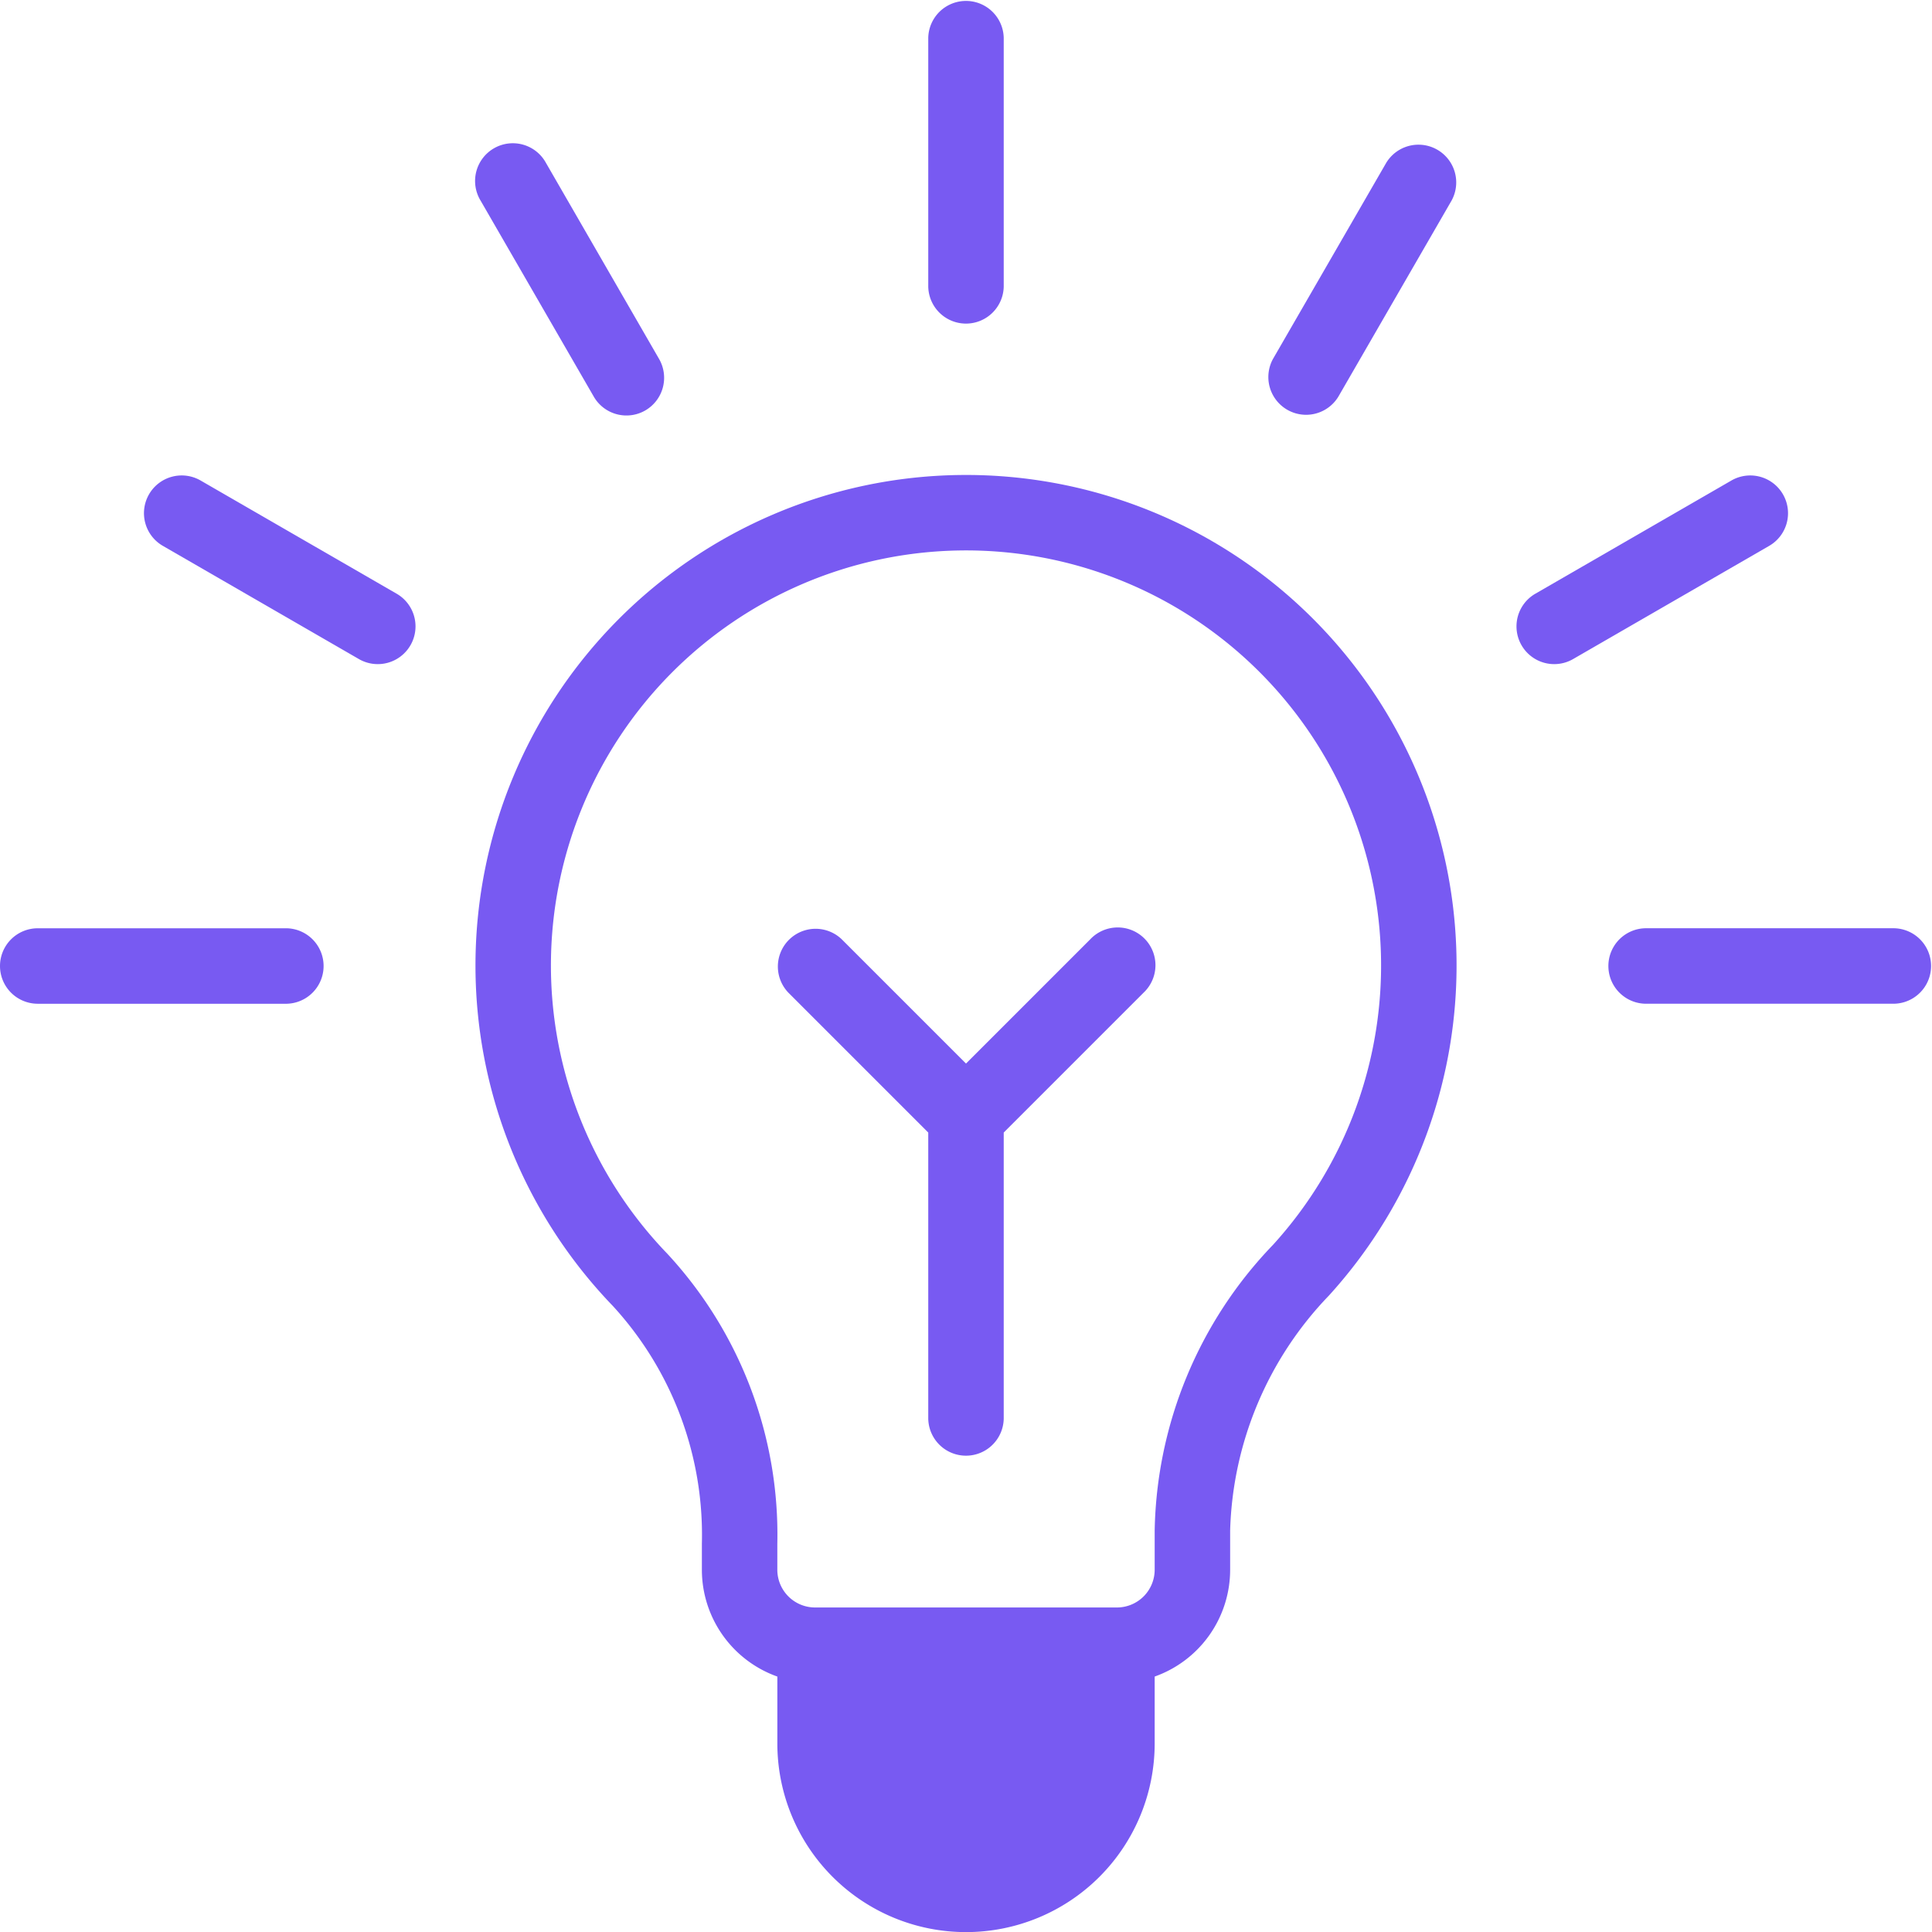 <?xml version="1.0" encoding="utf-8"?>
<svg id="idea" xmlns="http://www.w3.org/2000/svg" width="85.02" height="85.02" viewBox="0 0 85.02 85.02">
  <path id="Path_6151" data-name="Path 6151" d="M159.211,172.431a15.521,15.521,0,0,1,4.343-10.337,21.587,21.587,0,1,0-31.507.454,14.9,14.9,0,0,1,3.917,10.466v1.142a4.99,4.99,0,0,0,3.321,4.7v2.943a8.3,8.3,0,0,0,16.605,0v-2.943a4.989,4.989,0,0,0,3.321-4.7Zm-3.321,0v1.724a1.662,1.662,0,0,1-1.661,1.661H140.945a1.662,1.662,0,0,1-1.661-1.661v-1.142a18.192,18.192,0,0,0-4.848-12.772,18.266,18.266,0,1,1,26.663-.385,18.6,18.6,0,0,0-5.209,12.574Z" transform="translate(-105.077 -105.077)" fill="#785af2"/>
  <path id="Path_6152" data-name="Path 6152" d="M133.471,49.88a1.66,1.66,0,0,0,.608-2.268L129.1,38.983a1.661,1.661,0,1,0-2.876,1.661l4.982,8.628A1.66,1.66,0,0,0,133.471,49.88Z" transform="translate(-105.076 -31.817)" fill="#785af2"/>
  <path id="Path_6153" data-name="Path 6153" d="M413.61,126.829a1.661,1.661,0,0,0-2.268-.608l-8.628,4.982a1.66,1.66,0,0,0,1.661,2.876L413,129.1A1.66,1.66,0,0,0,413.61,126.829Z" transform="translate(-335.149 -105.076)" fill="#785af2"/>
  <path id="Path_6154" data-name="Path 6154" d="M38.375,126.829a1.66,1.66,0,0,0,.608,2.268l8.628,4.982a1.66,1.66,0,0,0,1.661-2.876l-8.628-4.982A1.661,1.661,0,0,0,38.375,126.829Z" transform="translate(-31.817 -105.076)" fill="#785af2"/>
  <path id="Path_6155" data-name="Path 6155" d="M339.1,49.272l4.982-8.628a1.661,1.661,0,0,0-2.876-1.661l-4.982,8.628a1.661,1.661,0,0,0,2.876,1.661Z" transform="translate(-280.204 -31.817)" fill="#785af2"/>
  <path id="Path_6156" data-name="Path 6156" d="M249.321,12.62V1.661a1.661,1.661,0,0,0-3.321,0V12.62a1.661,1.661,0,0,0,3.321,0Z" transform="translate(-205.151)" fill="#785af2"/>
  <path id="Path_6157" data-name="Path 6157" d="M0,247.661a1.661,1.661,0,0,0,1.661,1.661H12.62a1.661,1.661,0,0,0,0-3.321H1.661A1.661,1.661,0,0,0,0,247.661Z" transform="translate(0 -205.151)" fill="#785af2"/>
  <path id="Path_6158" data-name="Path 6158" d="M438.62,246h-10.96a1.661,1.661,0,0,0,0,3.321h10.96a1.661,1.661,0,0,0,0-3.321Z" transform="translate(-355.261 -205.151)" fill="#785af2"/>
  <path id="Path_6159" data-name="Path 6159" d="M219.77,246.486l-5.468,5.468-5.468-5.468a1.661,1.661,0,0,0-2.349,2.348l6.156,6.156v12.6a1.661,1.661,0,0,0,3.321,0v-12.6l6.156-6.156a1.661,1.661,0,1,0-2.348-2.348Z" transform="translate(-171.792 -205.151)" fill="#785af2"/>
</svg>

